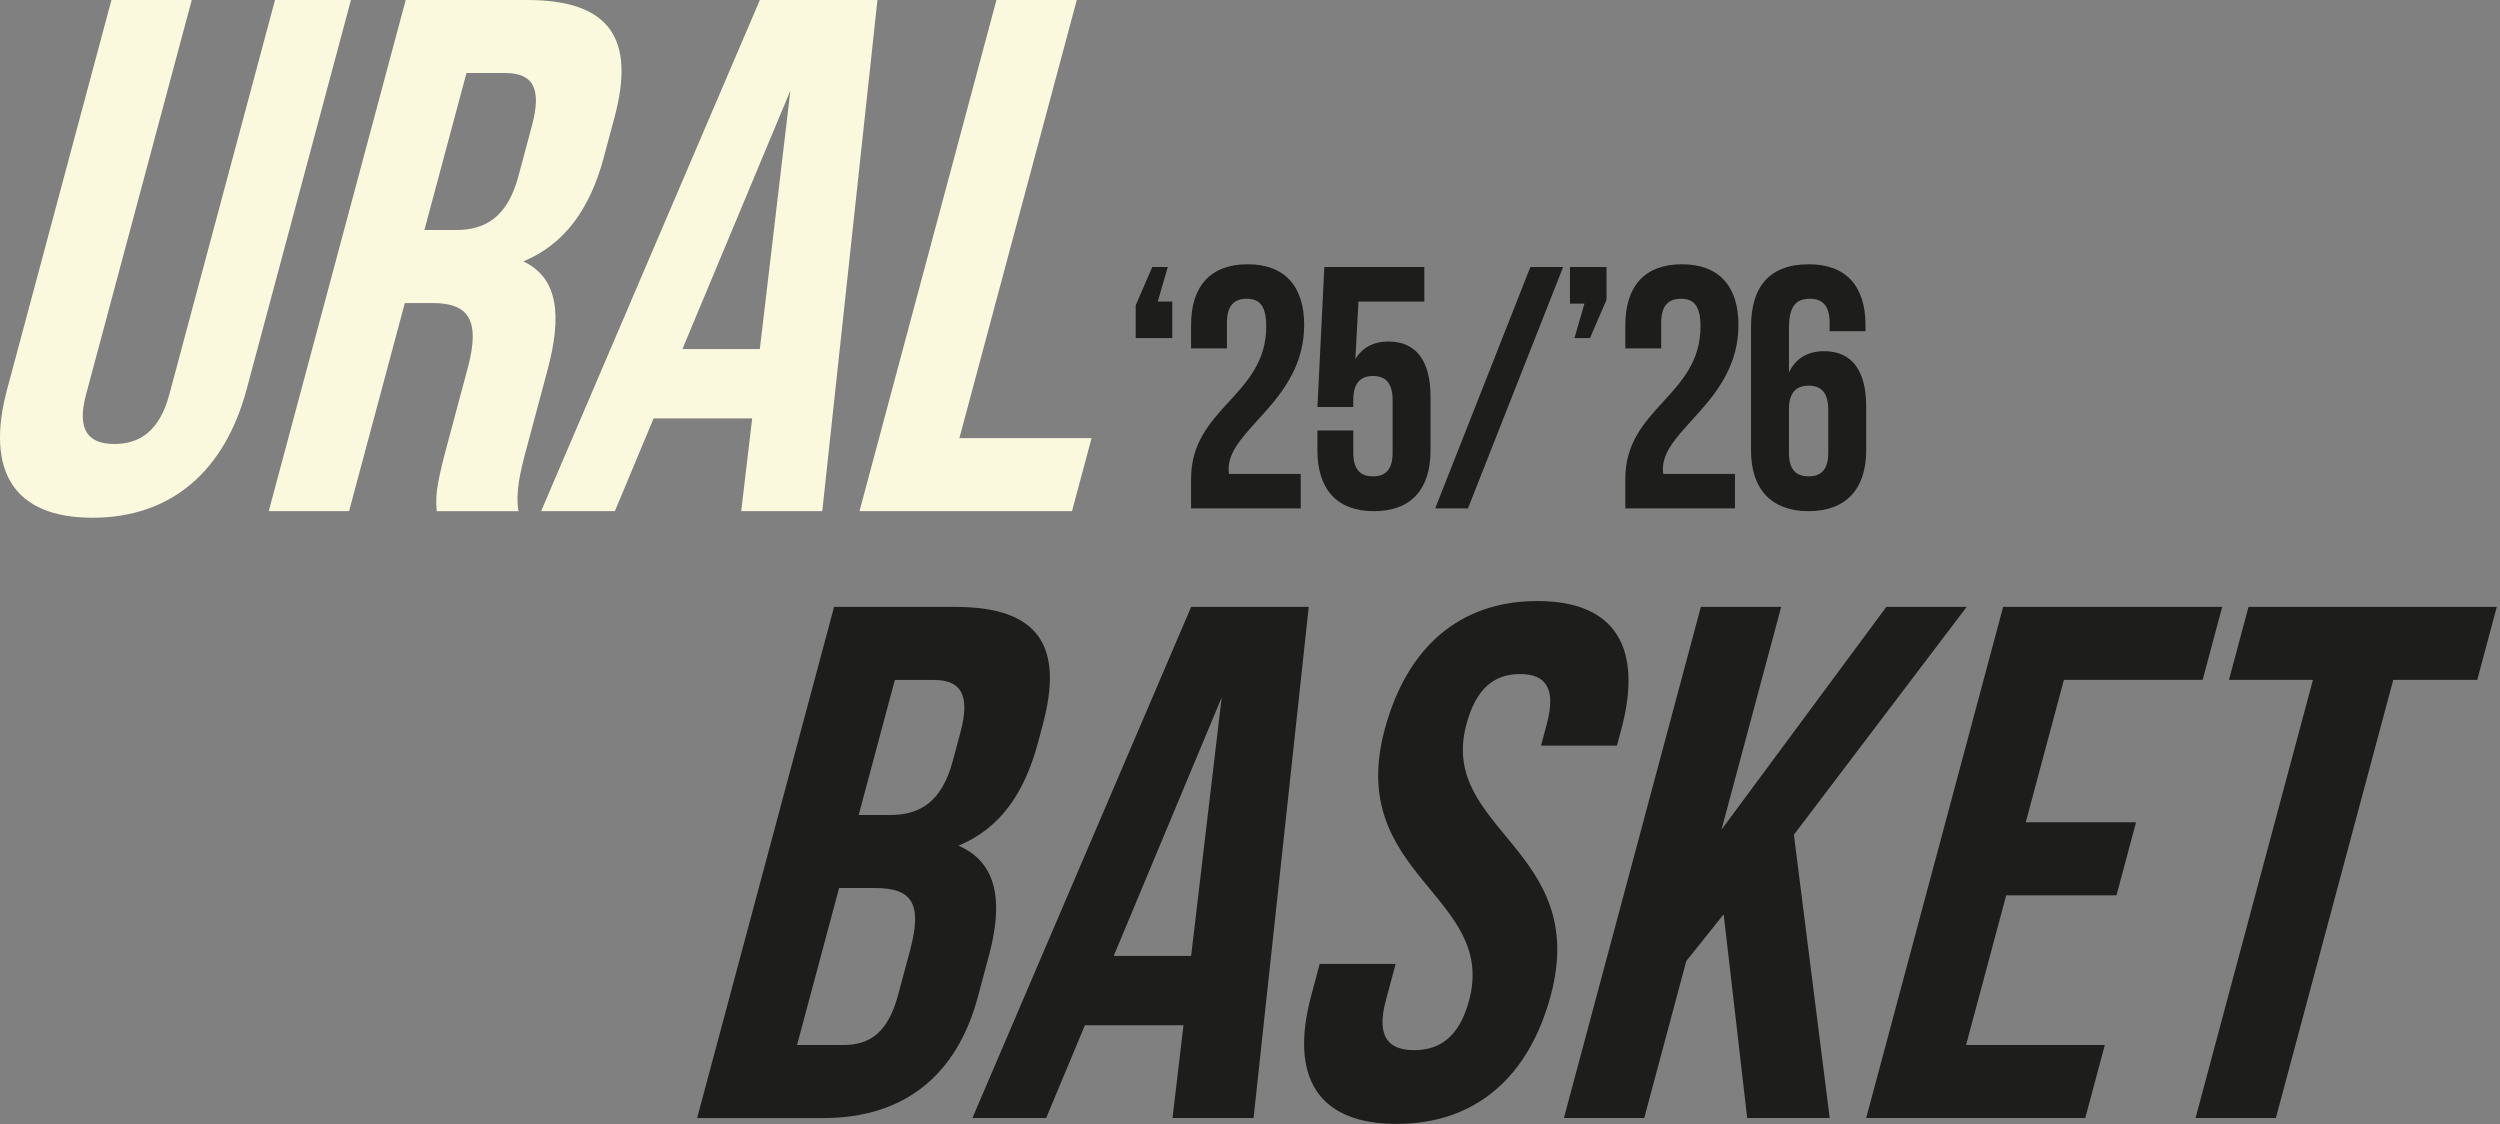 <?xml version="1.0" encoding="UTF-8"?> <svg xmlns="http://www.w3.org/2000/svg" width="696" height="313" viewBox="0 0 696 313" fill="none"><rect x="0" y="0" width="696" height="313" fill="#808080" stroke="none"/><path d="M53.386 0L23.971 109.778C21.247 119.942 24.736 123.603 31.857 123.603C38.978 123.603 44.426 119.942 47.15 109.778L76.564 0H97.705L68.673 108.356C62.574 131.123 47.698 144.137 25.747 144.137C3.796 144.137 -4.107 131.123 1.992 108.356L31.024 0H53.386Z" fill="#FAF9DD"></path><path d="M121.58 142.304C121.34 138.644 121.129 136.411 124.229 124.819L130.22 102.457C133.76 89.243 130.596 84.366 120.432 84.366H112.706L97.179 142.304H74.817L112.951 0H146.7C169.873 0 176.948 10.776 171.066 32.732L168.068 43.913C164.145 58.549 156.91 68.108 145.695 72.78C155.625 77.456 156.396 88.232 152.416 103.073L146.534 125.03C144.684 131.94 143.525 137.022 144.342 142.31H121.574L121.58 142.304ZM129.866 20.329L118.153 64.037H126.896C135.233 64.037 141.292 60.377 144.342 48.996L148.099 34.965C150.823 24.8 148.562 20.329 140.635 20.329H129.86H129.866Z" fill="#FAF9DD"></path><path d="M228.919 142.304H206.351L209.406 116.487H181.962L171.181 142.304H150.646L211.548 0H244.28L228.919 142.304ZM189.985 97.175H211.536L220.045 25.206L189.985 97.175Z" fill="#FAF9DD"></path><path d="M277.412 0H299.774L267.094 121.975H303.892L298.444 142.304H239.284L277.412 0Z" fill="#FAF9DD"></path><path d="M290.329 201.687L288.97 206.769C285.047 221.405 278.069 230.759 266.853 235.436C277.595 240.113 279.382 250.888 275.351 265.93L272.244 277.516C266.362 299.473 251.612 311.265 229.25 311.265H194.08L232.208 168.961H265.957C289.13 168.961 296.205 179.736 290.323 201.693L290.329 201.687ZM233.607 247.228L221.895 290.936H234.704C242.224 290.936 247.215 287.481 250.053 276.911L253.377 264.508C256.917 251.294 253.737 247.228 243.572 247.228H233.613H233.607ZM249.134 189.29L239.055 226.899H247.798C256.135 226.899 262.194 223.238 265.249 211.857L267.373 203.931C270.097 193.767 267.841 189.295 259.91 189.295H249.134V189.29Z" fill="#1D1D1B"></path><path d="M348.992 311.259H326.425L329.48 285.442H302.035L291.254 311.259H270.719L331.621 168.955H364.353L348.992 311.259ZM310.058 266.129H331.61L340.118 194.161L310.058 266.129Z" fill="#1D1D1B"></path><path d="M428.013 167.327C449.764 167.327 457.462 180.336 451.358 203.109L450.158 207.58H429.018L430.6 201.687C433.324 191.523 430.292 187.662 423.177 187.662C416.061 187.662 410.962 191.523 408.238 201.687C400.392 230.959 442.632 236.452 431.737 277.111C425.638 299.878 410.762 312.892 388.811 312.892C366.86 312.892 358.957 299.884 365.056 277.111L367.397 268.368H388.537L385.813 278.533C383.089 288.697 386.584 292.358 393.699 292.358C400.815 292.358 406.268 288.697 408.992 278.533C416.838 249.255 374.598 243.767 385.493 203.109C391.592 180.341 406.262 167.327 428.013 167.327Z" fill="#1D1D1B"></path><path d="M479.864 254.543L469.465 267.551L457.753 311.259H435.391L473.52 168.955H495.882L479.27 230.959L525.159 168.955H547.521L499.422 232.381L509.393 311.259H486.42L479.864 254.537V254.543Z" fill="#1D1D1B"></path><path d="M563.974 228.926H594.673L589.225 249.255H558.526L547.356 290.93H585.982L580.534 311.259H519.546L557.675 168.955H618.663L613.215 189.284H574.589L563.968 228.926H563.974Z" fill="#1D1D1B"></path><path d="M625.989 168.955H695.108L689.66 189.284H666.282L633.601 311.259H611.239L643.92 189.284H620.541L625.989 168.955Z" fill="#1D1D1B"></path><path d="M322.323 83.942H326.355V94.118H316.179V84.998L320.787 74.342H325.107L322.323 83.942Z" fill="#1D1D1B"></path><path d="M352.52 90.854C352.52 84.806 350.408 83.174 347.048 83.174C343.688 83.174 341.576 84.998 341.576 89.798V96.998H331.592V90.47C331.592 79.718 336.968 73.574 347.336 73.574C357.704 73.574 363.08 79.718 363.08 90.47C363.08 111.59 342.056 119.462 342.056 130.502C342.056 130.982 342.056 131.462 342.152 131.942H362.12V141.542H331.592V133.286C331.592 113.51 352.52 110.246 352.52 90.854Z" fill="#1D1D1B"></path><path d="M366.774 119.846H376.758V126.086C376.758 130.886 378.87 132.614 382.23 132.614C385.59 132.614 387.702 130.886 387.702 126.086V111.302C387.702 106.502 385.59 104.678 382.23 104.678C378.87 104.678 376.758 106.502 376.758 111.302V113.318H366.774L368.694 74.342H396.534V83.942H378.198L377.334 99.974C379.254 96.806 382.326 95.078 386.55 95.078C394.326 95.078 398.262 100.55 398.262 110.438V125.414C398.262 136.166 392.886 142.31 382.518 142.31C372.15 142.31 366.774 136.166 366.774 125.414V119.846Z" fill="#1D1D1B"></path><path d="M399.557 141.542L426.053 74.342H435.173L408.677 141.542H399.557Z" fill="#1D1D1B"></path><path d="M441.111 84.518H437.079V74.342H447.255V83.462L442.647 94.118H438.327L441.111 84.518Z" fill="#1D1D1B"></path><path d="M473.42 90.854C473.42 84.806 471.308 83.174 467.948 83.174C464.588 83.174 462.476 84.998 462.476 89.798V96.998H452.492V90.47C452.492 79.718 457.868 73.574 468.236 73.574C478.604 73.574 483.98 79.718 483.98 90.47C483.98 111.59 462.956 119.462 462.956 130.502C462.956 130.982 462.956 131.462 463.052 131.942H483.02V141.542H452.492V133.286C452.492 113.51 473.42 110.246 473.42 90.854Z" fill="#1D1D1B"></path><path d="M487.482 125.414V91.046C487.482 79.718 492.666 73.574 503.61 73.574C513.978 73.574 519.354 79.718 519.354 90.47V92.198H509.37V89.798C509.37 84.998 507.258 83.174 503.898 83.174C500.154 83.174 498.042 84.998 498.042 91.43V103.718C499.866 99.878 503.13 97.766 507.834 97.766C515.61 97.766 519.546 103.238 519.546 113.126V125.414C519.546 136.166 513.882 142.31 503.514 142.31C493.146 142.31 487.482 136.166 487.482 125.414ZM503.514 107.366C500.154 107.366 498.042 109.19 498.042 113.99V126.086C498.042 130.886 500.154 132.614 503.514 132.614C506.874 132.614 508.986 130.886 508.986 126.086V113.99C508.986 109.19 506.874 107.366 503.514 107.366Z" fill="#1D1D1B"></path></svg> 